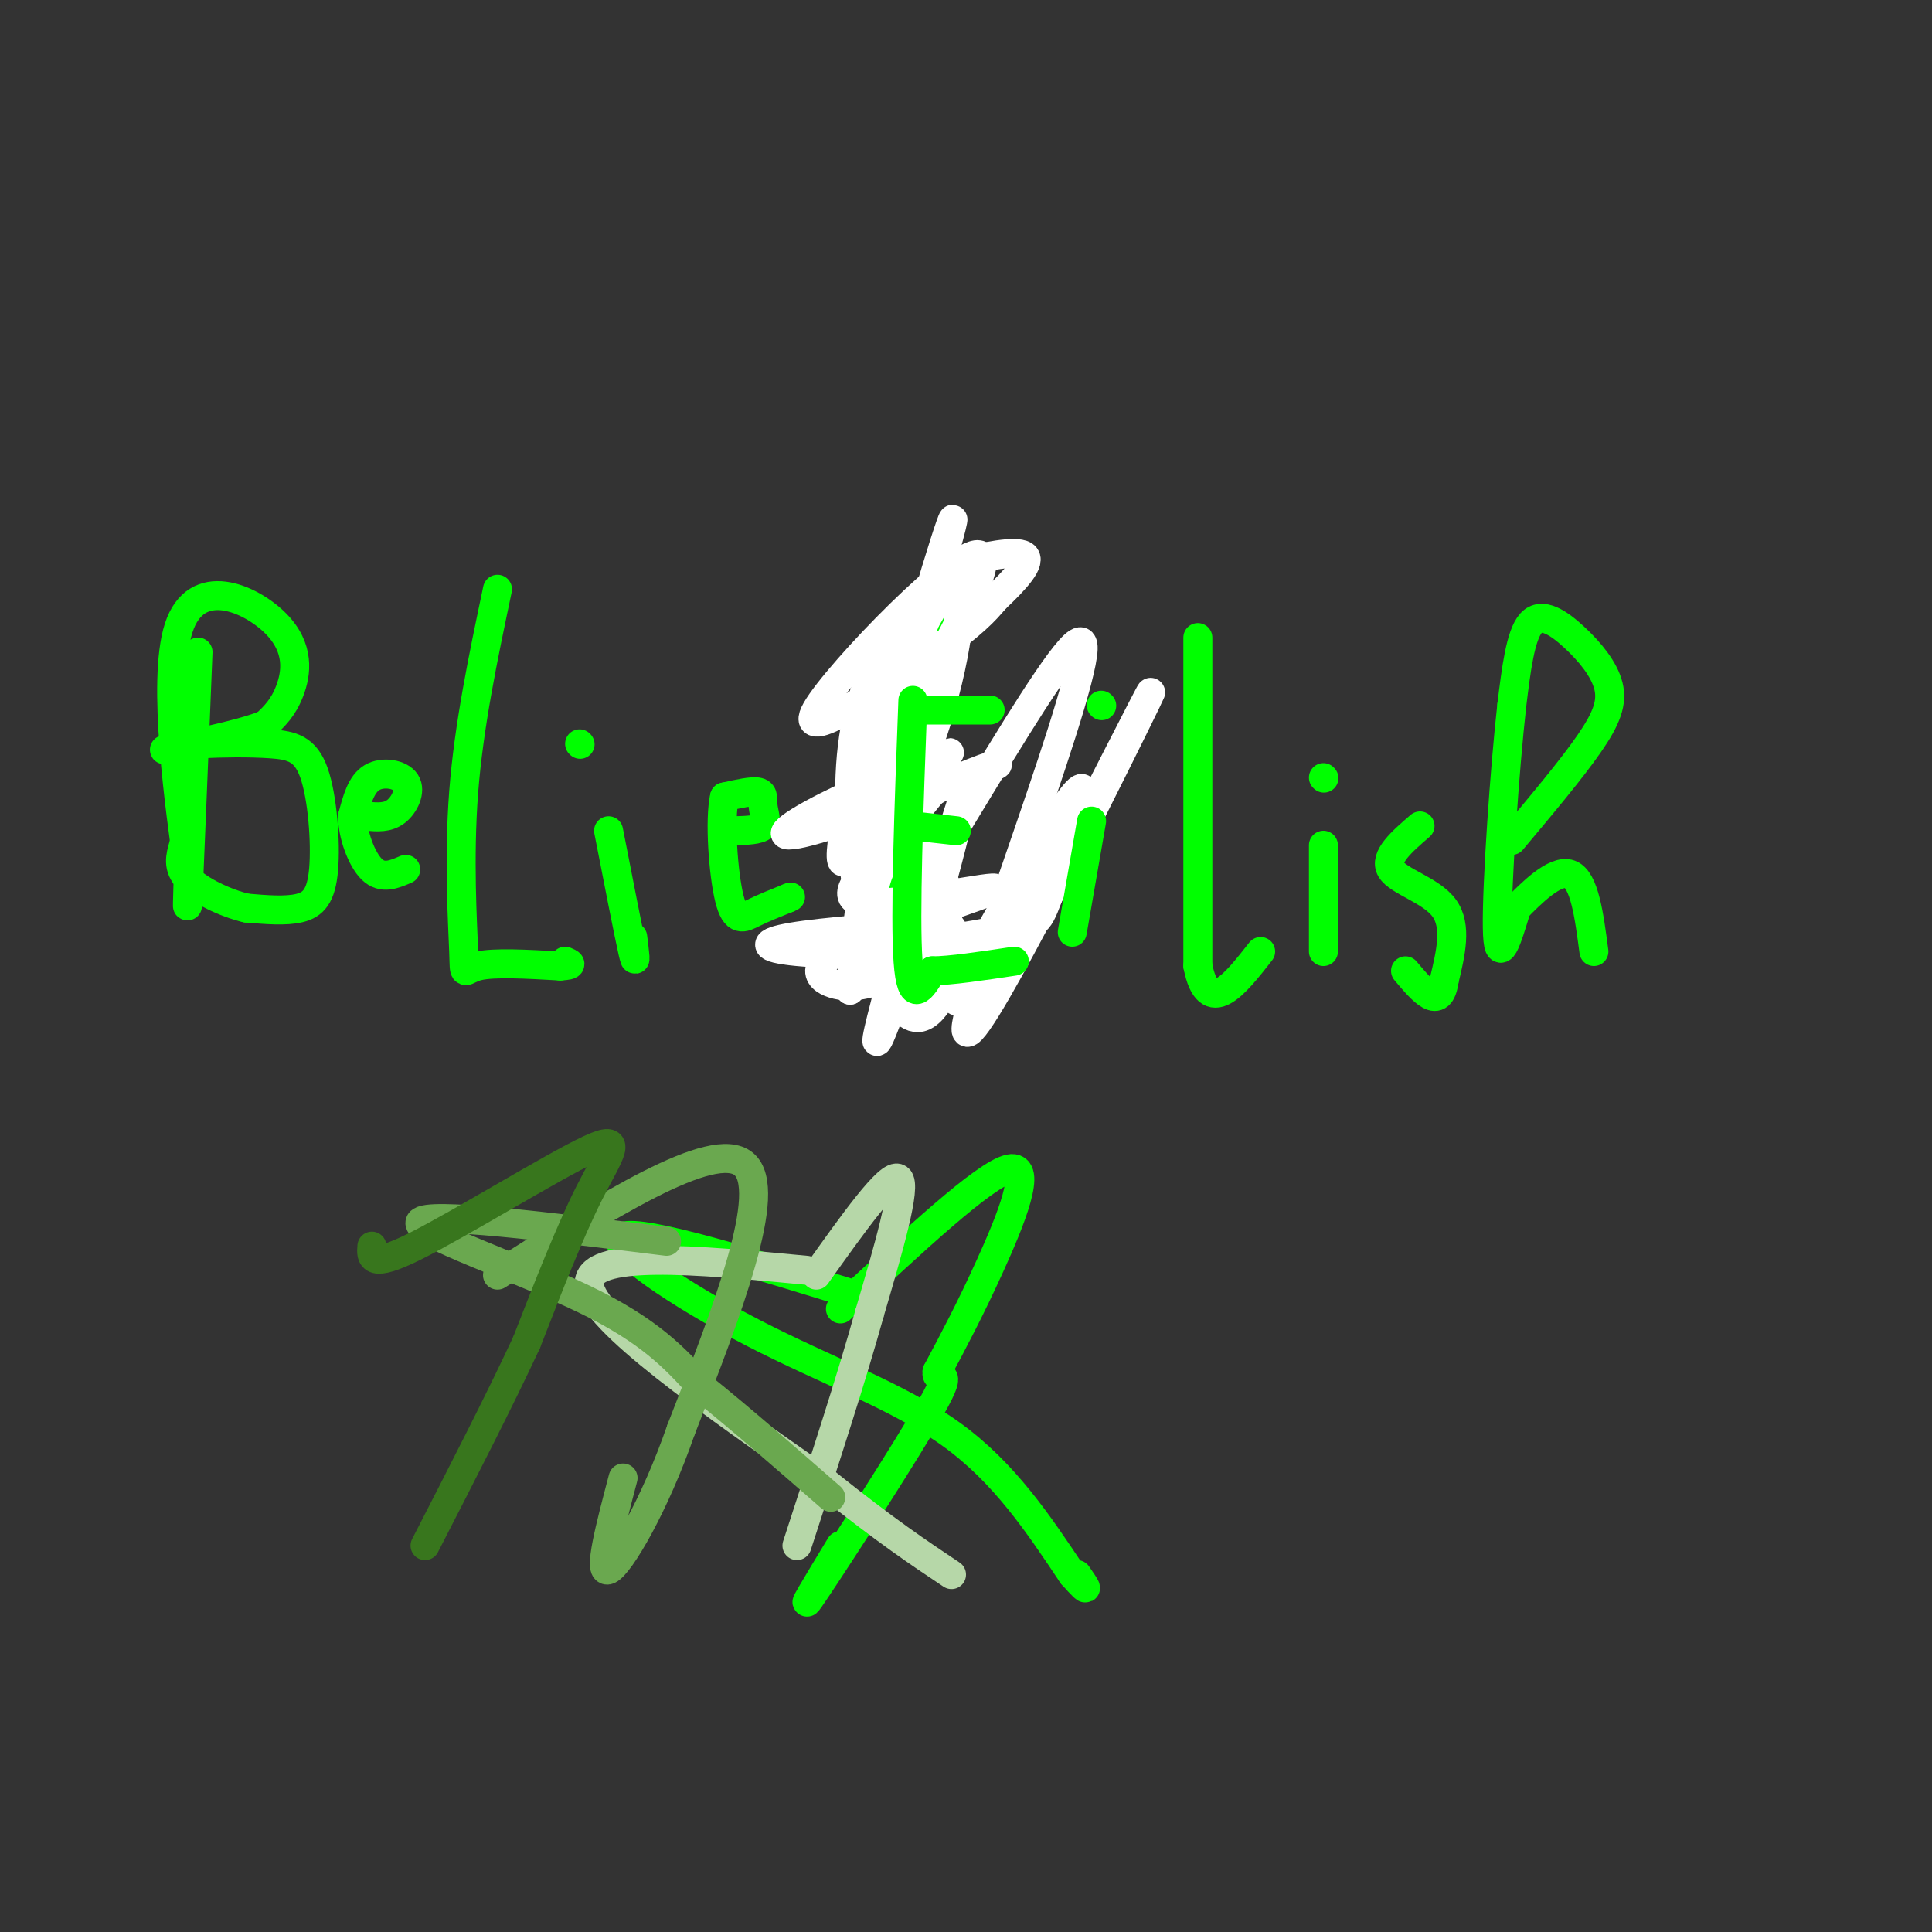 <svg viewBox='0 0 400 400' version='1.1' xmlns='http://www.w3.org/2000/svg' xmlns:xlink='http://www.w3.org/1999/xlink'><rect x="0" y="0" width="400" height="400" fill="#333333" stroke="none"/><g fill='none' stroke='#00ff00' stroke-width='6' stroke-linecap='round' stroke-linejoin='round'><path d='M41,135c-0.833,20.750 -1.667,41.500 -2,49c-0.333,7.500 -0.167,1.750 0,-4'/><path d='M39,180c-1.601,-11.681 -5.604,-38.884 -2,-50c3.604,-11.116 14.817,-6.147 20,-1c5.183,5.147 4.338,10.470 3,14c-1.338,3.530 -3.169,5.265 -5,7'/><path d='M55,150c-5.533,2.244 -16.867,4.356 -20,5c-3.133,0.644 1.933,-0.178 7,-1'/><path d='M42,154c3.752,-0.228 9.632,-0.299 14,0c4.368,0.299 7.222,0.967 9,6c1.778,5.033 2.479,14.432 2,20c-0.479,5.568 -2.137,7.305 -5,8c-2.863,0.695 -6.932,0.347 -11,0'/><path d='M51,188c-4.333,-1.022 -9.667,-3.578 -12,-6c-2.333,-2.422 -1.667,-4.711 -1,-7'/><path d='M76,169c2.125,0.179 4.250,0.357 6,-1c1.750,-1.357 3.125,-4.250 2,-6c-1.125,-1.750 -4.750,-2.357 -7,-1c-2.250,1.357 -3.125,4.679 -4,8'/><path d='M73,169c-0.044,3.689 1.844,8.911 4,11c2.156,2.089 4.578,1.044 7,0'/><path d='M103,122c-2.970,14.107 -5.940,28.214 -7,42c-1.060,13.786 -0.208,27.250 0,33c0.208,5.750 -0.226,3.786 3,3c3.226,-0.786 10.113,-0.393 17,0'/><path d='M116,200c3.000,-0.167 2.000,-0.583 1,-1'/><path d='M126,172c2.083,10.667 4.167,21.333 5,25c0.833,3.667 0.417,0.333 0,-3'/><path d='M120,154c0.000,0.000 0.100,0.100 0.1,0.1'/><path d='M152,172c2.548,-0.065 5.095,-0.131 6,-1c0.905,-0.869 0.167,-2.542 0,-4c-0.167,-1.458 0.238,-2.702 -1,-3c-1.238,-0.298 -4.119,0.351 -7,1'/><path d='M150,165c-1.071,4.690 -0.250,15.917 1,21c1.250,5.083 2.929,4.024 5,3c2.071,-1.024 4.536,-2.012 7,-3'/><path d='M163,186c1.167,-0.500 0.583,-0.250 0,0'/><path d='M186,133c-1.917,26.083 -3.833,52.167 -2,63c1.833,10.833 7.417,6.417 13,2'/><path d='M197,198c3.000,0.167 4.000,-0.417 5,-1'/><path d='M187,132c0.000,0.000 11.000,-3.000 11,-3'/><path d='M189,162c0.000,0.000 6.000,-3.000 6,-3'/><path d='M216,175c0.000,0.000 0.000,12.000 0,12'/></g>
<g fill='none' stroke='#ffffff' stroke-width='6' stroke-linecap='round' stroke-linejoin='round'><path d='M187,134c-1.907,0.062 -3.815,0.124 -6,10c-2.185,9.876 -4.648,29.565 -2,32c2.648,2.435 10.405,-12.383 15,-27c4.595,-14.617 6.027,-29.033 3,-28c-3.027,1.033 -10.514,17.517 -18,34'/><path d='M179,155c-4.612,13.981 -7.144,31.933 -2,19c5.144,-12.933 17.962,-56.751 20,-65c2.038,-8.249 -6.703,19.072 -12,41c-5.297,21.928 -7.148,38.464 -9,55'/><path d='M176,205c11.526,-13.718 44.842,-75.512 48,-72c3.158,3.512 -23.842,72.330 -24,80c-0.158,7.670 26.526,-45.809 35,-63c8.474,-17.191 -1.263,1.904 -11,21'/><path d='M224,171c-9.101,14.210 -26.353,39.235 -26,36c0.353,-3.235 18.313,-34.729 24,-42c5.687,-7.271 -0.898,9.680 -4,18c-3.102,8.320 -2.720,8.009 -8,9c-5.280,0.991 -16.223,3.283 -22,3c-5.777,-0.283 -6.389,-3.142 -7,-6'/><path d='M181,189c-0.836,-3.462 0.573,-9.119 3,-12c2.427,-2.881 5.871,-2.988 9,1c3.129,3.988 5.942,12.069 0,16c-5.942,3.931 -20.638,3.712 -28,3c-7.362,-0.712 -7.389,-1.918 -1,-3c6.389,-1.082 19.195,-2.041 32,-3'/><path d='M196,191c4.681,3.653 0.383,14.285 -3,18c-3.383,3.715 -5.851,0.512 -8,-2c-2.149,-2.512 -3.978,-4.333 -1,-7c2.978,-2.667 10.763,-6.180 13,-6c2.237,0.180 -1.075,4.051 -4,6c-2.925,1.949 -5.462,1.974 -8,2'/><path d='M185,202c-3.173,1.031 -7.105,2.609 -11,2c-3.895,-0.609 -7.754,-3.406 1,-8c8.754,-4.594 30.120,-10.984 31,-12c0.880,-1.016 -18.724,3.342 -26,3c-7.276,-0.342 -2.222,-5.383 2,-10c4.222,-4.617 7.611,-8.808 11,-13'/><path d='M193,164c6.596,-3.962 17.585,-7.365 12,-5c-5.585,2.365 -27.744,10.500 -37,13c-9.256,2.500 -5.607,-0.635 3,-5c8.607,-4.365 22.174,-9.962 25,-11c2.826,-1.038 -5.087,2.481 -13,6'/><path d='M183,162c-4.725,4.337 -10.037,12.179 -3,0c7.037,-12.179 26.422,-44.378 23,-47c-3.422,-2.622 -29.652,24.332 -34,32c-4.348,7.668 13.186,-3.952 23,-11c9.814,-7.048 11.907,-9.524 14,-12'/><path d='M206,124c4.219,-3.957 7.765,-7.849 6,-9c-1.765,-1.151 -8.843,0.437 -11,1c-2.157,0.563 0.607,0.099 -4,4c-4.607,3.901 -16.587,12.166 -20,31c-3.413,18.834 1.739,48.238 7,52c5.261,3.762 10.630,-18.119 16,-40'/><path d='M200,163c-1.067,4.444 -11.733,35.556 -16,47c-4.267,11.444 -2.133,3.222 0,-5'/></g>
<g fill='none' stroke='#00ff00' stroke-width='6' stroke-linecap='round' stroke-linejoin='round'><path d='M189,145c-0.833,22.333 -1.667,44.667 -1,54c0.667,9.333 2.833,5.667 5,2'/><path d='M193,201c3.667,0.000 10.333,-1.000 17,-2'/><path d='M190,147c0.000,0.000 15.000,0.000 15,0'/><path d='M189,171c0.000,0.000 9.000,1.000 9,1'/><path d='M226,170c0.000,0.000 -4.000,23.000 -4,23'/><path d='M228,146c0.000,0.000 0.100,0.100 0.1,0.1'/><path d='M248,132c0.000,0.000 0.000,68.000 0,68'/><path d='M248,200c2.167,10.833 7.583,3.917 13,-3'/><path d='M274,175c0.000,0.000 0.000,22.000 0,22'/><path d='M274,161c0.000,0.000 0.100,0.100 0.1,0.1'/><path d='M294,171c-3.756,3.244 -7.511,6.489 -6,9c1.511,2.511 8.289,4.289 11,8c2.711,3.711 1.356,9.356 0,15'/><path d='M299,203c-0.444,3.222 -1.556,3.778 -3,3c-1.444,-0.778 -3.222,-2.889 -5,-5'/><path d='M313,174c6.163,-7.346 12.325,-14.692 16,-20c3.675,-5.308 4.861,-8.577 4,-12c-0.861,-3.423 -3.770,-6.998 -7,-10c-3.230,-3.002 -6.780,-5.429 -9,-3c-2.220,2.429 -3.110,9.715 -4,17'/><path d='M313,146c-1.467,13.044 -3.133,37.156 -3,46c0.133,8.844 2.067,2.422 4,-4'/><path d='M314,188c2.844,-2.889 7.956,-8.111 11,-7c3.044,1.111 4.022,8.556 5,16'/><path d='M174,271c14.978,-13.978 29.956,-27.956 35,-29c5.044,-1.044 0.156,10.844 -4,20c-4.156,9.156 -7.578,15.578 -11,22'/><path d='M194,284c-0.440,2.619 3.958,-1.833 -1,7c-4.958,8.833 -19.274,30.952 -24,38c-4.726,7.048 0.137,-0.976 5,-9'/><path d='M180,269c-23.536,-7.304 -47.071,-14.607 -51,-13c-3.929,1.607 11.750,12.125 27,20c15.250,7.875 30.071,13.107 41,21c10.929,7.893 17.964,18.446 25,29'/><path d='M222,326c4.333,4.833 2.667,2.417 1,0'/></g>
<g fill='none' stroke='#b6d7a8' stroke-width='6' stroke-linecap='round' stroke-linejoin='round'><path d='M169,264c7.583,-10.667 15.167,-21.333 17,-20c1.833,1.333 -2.083,14.667 -6,28'/><path d='M180,272c-3.500,12.667 -9.250,30.333 -15,48'/><path d='M167,263c-22.833,-2.167 -45.667,-4.333 -45,3c0.667,7.333 24.833,24.167 49,41'/><path d='M171,307c12.500,10.000 19.250,14.500 26,19'/></g>
<g fill='none' stroke='#6aa84f' stroke-width='6' stroke-linecap='round' stroke-linejoin='round'><path d='M103,264c22.333,-14.167 44.667,-28.333 51,-23c6.333,5.333 -3.333,30.167 -13,55'/><path d='M141,296c-5.489,15.844 -12.711,27.956 -15,29c-2.289,1.044 0.356,-8.978 3,-19'/><path d='M138,257c-24.778,-3.067 -49.556,-6.133 -51,-4c-1.444,2.133 20.444,9.467 34,16c13.556,6.533 18.778,12.267 24,18'/><path d='M145,287c8.500,6.833 17.750,14.917 27,23'/></g>
<g fill='none' stroke='#38761d' stroke-width='6' stroke-linecap='round' stroke-linejoin='round'><path d='M77,258c-0.190,2.345 -0.381,4.690 9,0c9.381,-4.690 28.333,-16.417 36,-20c7.667,-3.583 4.048,0.976 0,9c-4.048,8.024 -8.524,19.512 -13,31'/><path d='M109,278c-5.667,12.167 -13.333,27.083 -21,42'/></g>
</svg>